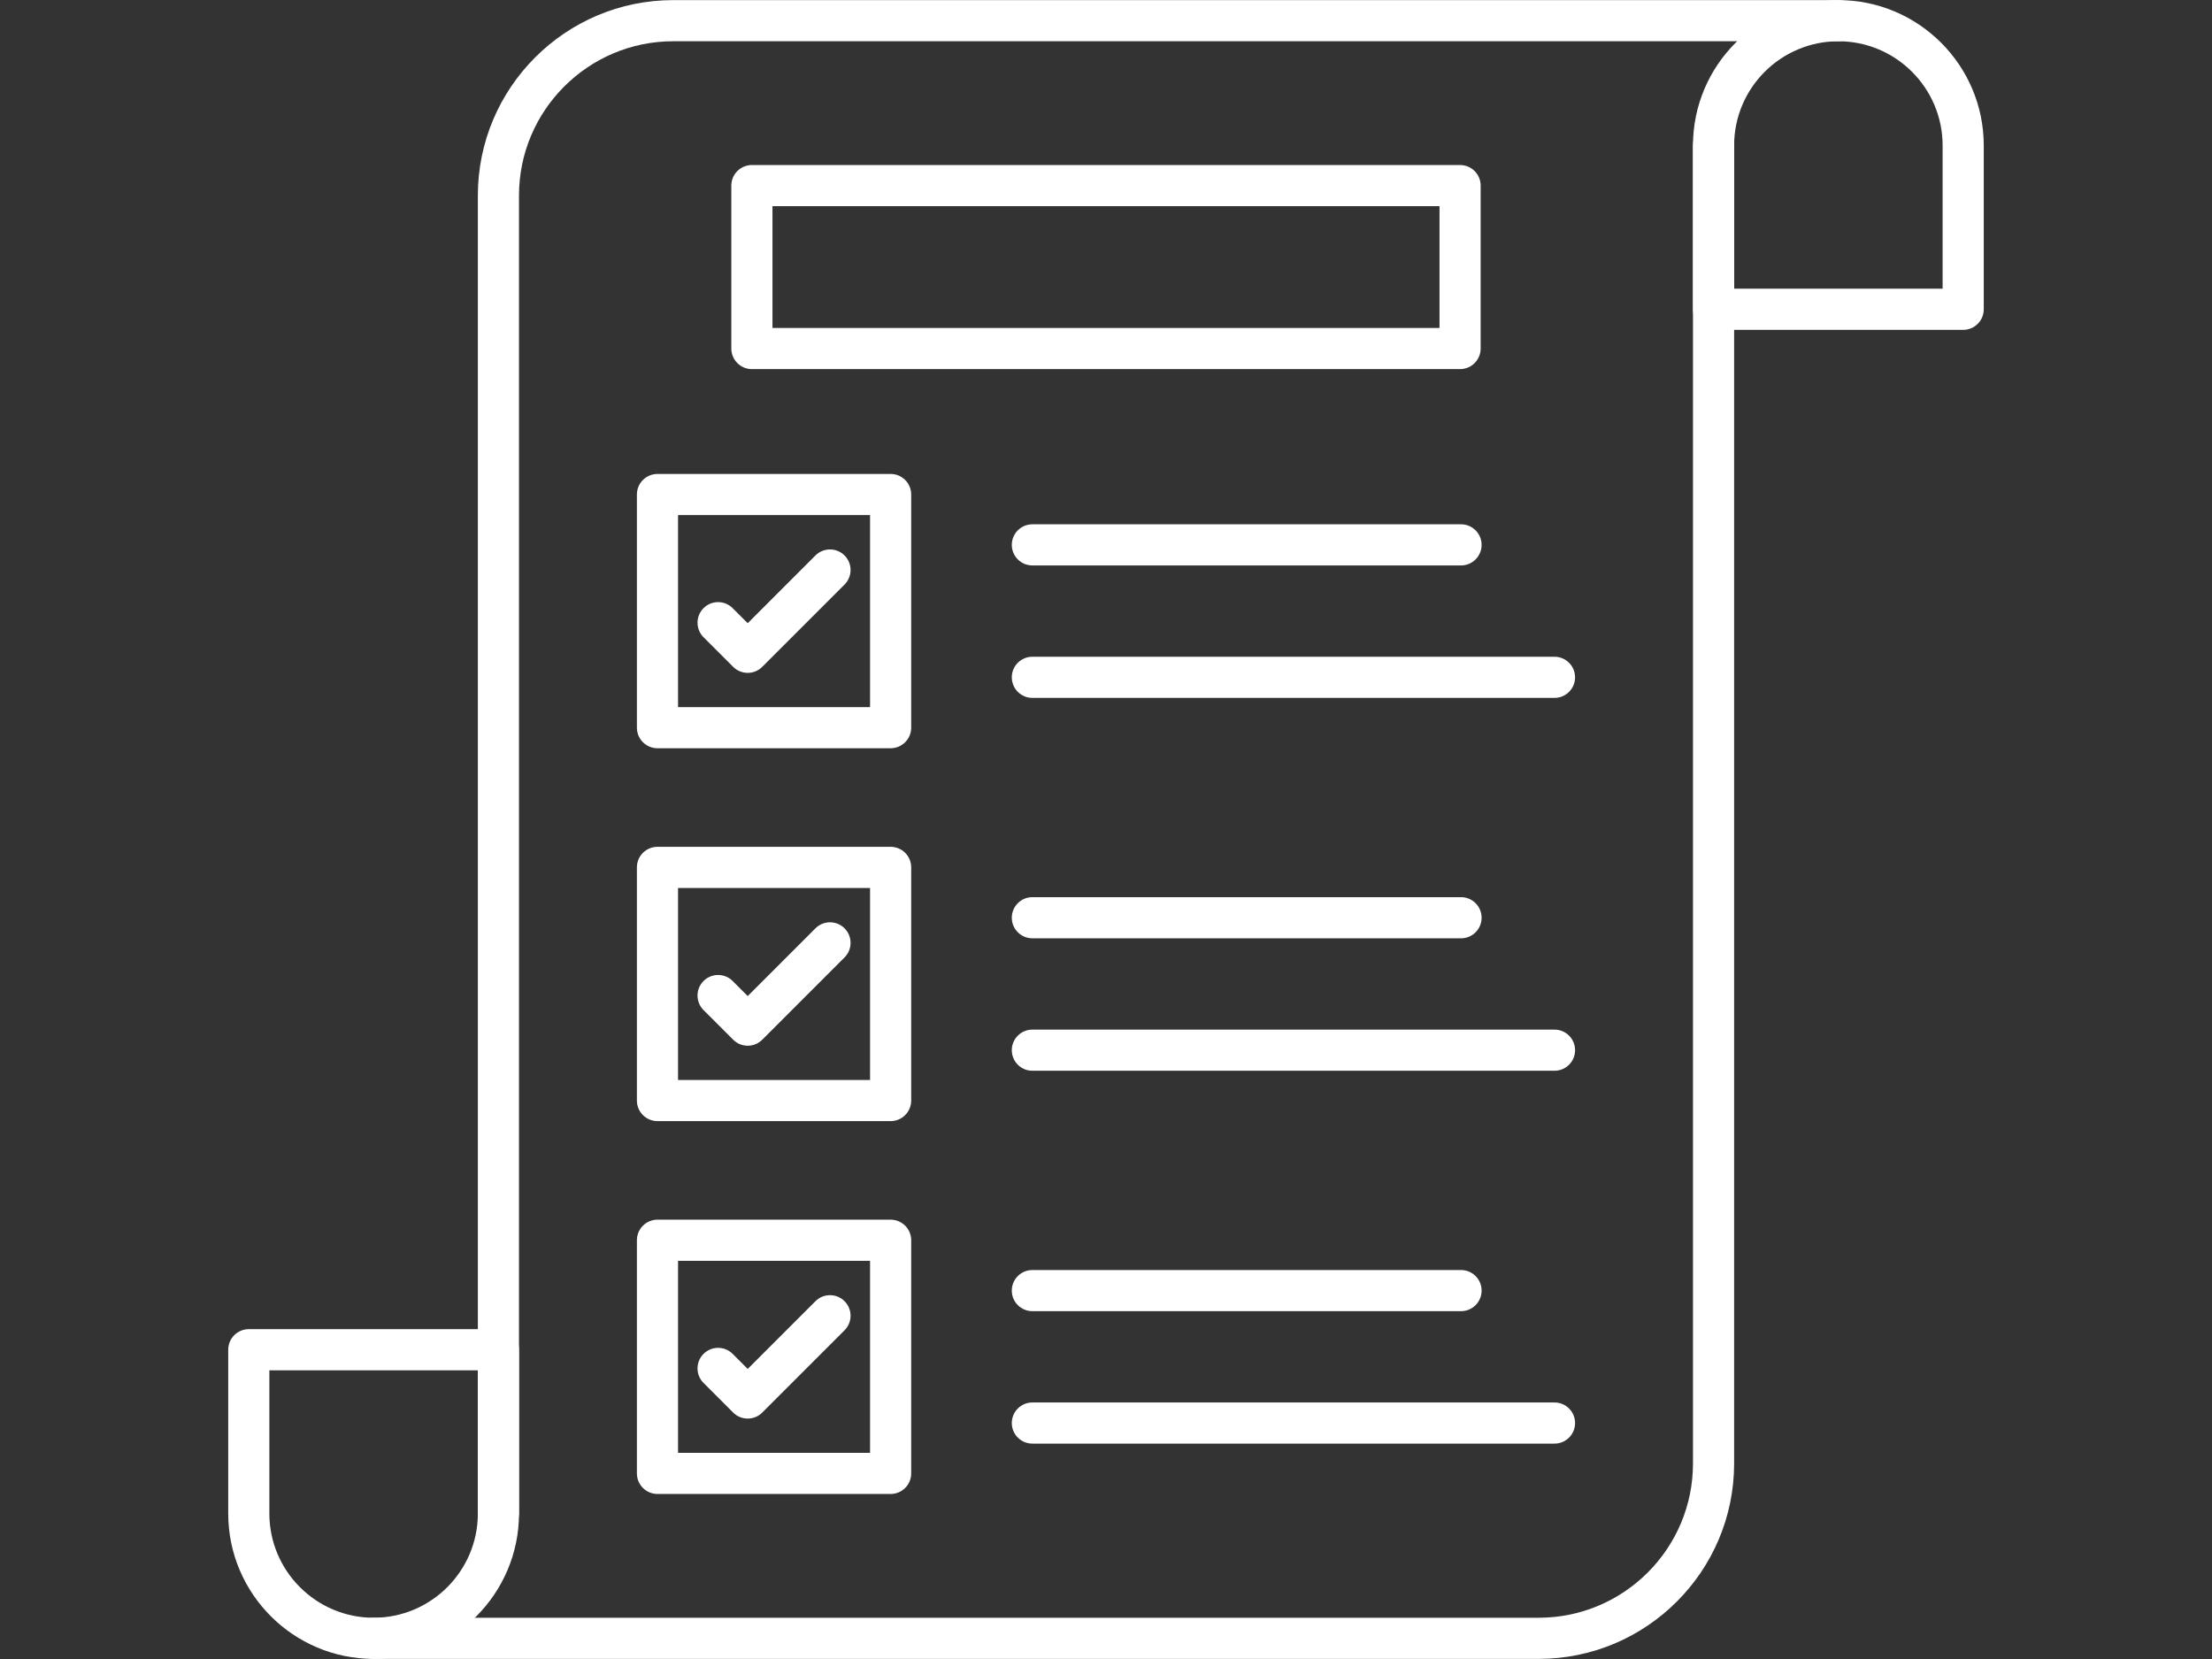 <svg xmlns="http://www.w3.org/2000/svg" xmlns:xlink="http://www.w3.org/1999/xlink" width="1024" zoomAndPan="magnify" viewBox="0 0 768 576" height="768" preserveAspectRatio="xMidYMid meet" version="1.0"><rect x="0" y="0" width="768" height="576" fill="#333333" stroke="none"/><defs><clipPath id="71e5ed263f"><path d="M 587 0 L 688.988 0 L 688.988 115 L 587 115 Z M 587 0 " clip-rule="nonzero"/></clipPath><clipPath id="5f70360896"><path d="M 79.238 461 L 181 461 L 181 576 L 79.238 576 Z M 79.238 461 " clip-rule="nonzero"/></clipPath></defs><path fill="#ffffff" d="M 173.055 532.625 C 169.109 532.625 165.91 529.426 165.91 525.48 L 165.91 67.875 C 165.91 30.473 196.344 0.039 233.746 0.039 L 638.277 0.039 C 642.219 0.039 645.418 3.238 645.418 7.184 C 645.418 11.125 642.219 14.324 638.277 14.324 L 233.746 14.324 C 204.219 14.324 180.195 38.348 180.195 67.875 L 180.195 525.48 C 180.195 529.426 177 532.625 173.055 532.625 Z M 173.055 532.625 " fill-opacity="1" fill-rule="nonzero"/><path fill="#ffffff" d="M 534.242 575.961 L 129.719 575.961 C 125.773 575.961 122.574 572.762 122.574 568.816 C 122.574 564.875 125.773 561.676 129.719 561.676 L 534.242 561.676 C 563.773 561.676 587.797 537.652 587.797 508.125 L 587.797 50.52 C 587.797 46.574 590.996 43.375 594.938 43.375 C 598.883 43.375 602.082 46.574 602.082 50.52 L 602.082 508.125 C 602.082 545.527 571.648 575.961 534.242 575.961 Z M 534.242 575.961 " fill-opacity="1" fill-rule="nonzero"/><g clip-path="url(#71e5ed263f)"><path fill="#ffffff" d="M 681.609 114.523 L 594.938 114.523 C 590.996 114.523 587.797 111.324 587.797 107.379 L 587.797 50.52 C 587.797 22.684 610.441 0.039 638.273 0.039 C 666.109 0.039 688.754 22.684 688.754 50.52 L 688.754 107.383 C 688.754 111.324 685.555 114.523 681.609 114.523 Z M 602.082 100.238 L 674.469 100.238 L 674.469 50.52 C 674.469 30.562 658.23 14.324 638.277 14.324 C 618.316 14.324 602.082 30.562 602.082 50.52 Z M 602.082 100.238 " fill-opacity="1" fill-rule="nonzero"/></g><g clip-path="url(#5f70360896)"><path fill="#ffffff" d="M 129.719 575.961 C 101.883 575.961 79.238 553.316 79.238 525.48 L 79.238 468.617 C 79.238 464.676 82.438 461.477 86.379 461.477 L 173.055 461.477 C 176.996 461.477 180.195 464.676 180.195 468.617 L 180.195 525.48 C 180.195 553.316 157.551 575.961 129.719 575.961 Z M 93.523 475.762 L 93.523 525.484 C 93.523 545.438 109.762 561.676 129.719 561.676 C 149.676 561.676 165.91 545.438 165.91 525.484 L 165.91 475.762 Z M 93.523 475.762 " fill-opacity="1" fill-rule="nonzero"/></g><path fill="#ffffff" d="M 506.934 128.152 L 261.059 128.152 C 257.113 128.152 253.914 124.953 253.914 121.012 L 253.914 64.441 C 253.914 60.496 257.113 57.297 261.059 57.297 L 506.934 57.297 C 510.879 57.297 514.078 60.496 514.078 64.441 L 514.078 121.012 C 514.078 124.953 510.879 128.152 506.934 128.152 Z M 268.199 113.867 L 499.793 113.867 L 499.793 71.582 L 268.199 71.582 Z M 268.199 113.867 " fill-opacity="1" fill-rule="nonzero"/><path fill="#ffffff" d="M 309.223 259.789 L 228.273 259.789 C 224.328 259.789 221.129 256.59 221.129 252.648 L 221.129 171.695 C 221.129 167.75 224.328 164.555 228.273 164.555 L 309.223 164.555 C 313.168 164.555 316.367 167.75 316.367 171.695 L 316.367 252.648 C 316.367 256.59 313.168 259.789 309.223 259.789 Z M 235.414 245.504 L 302.082 245.504 L 302.082 178.84 L 235.414 178.84 Z M 235.414 245.504 " fill-opacity="1" fill-rule="nonzero"/><path fill="#ffffff" d="M 259.602 233.617 C 257.773 233.617 255.945 232.918 254.551 231.527 L 244.27 221.246 C 241.48 218.457 241.48 213.934 244.27 211.145 C 247.059 208.355 251.582 208.355 254.371 211.145 L 259.602 216.375 L 283.121 192.855 C 285.91 190.066 290.434 190.066 293.223 192.855 C 296.012 195.645 296.012 200.168 293.223 202.957 L 264.652 231.527 C 263.258 232.918 261.43 233.617 259.602 233.617 Z M 259.602 233.617 " fill-opacity="1" fill-rule="nonzero"/><path fill="#ffffff" d="M 507.27 196.32 L 358.438 196.32 C 354.492 196.32 351.293 193.121 351.293 189.18 C 351.293 185.234 354.492 182.035 358.438 182.035 L 507.27 182.035 C 511.211 182.035 514.41 185.234 514.41 189.18 C 514.41 193.121 511.211 196.32 507.27 196.32 Z M 507.27 196.32 " fill-opacity="1" fill-rule="nonzero"/><path fill="#ffffff" d="M 539.719 242.305 L 358.438 242.305 C 354.492 242.305 351.293 239.105 351.293 235.164 C 351.293 231.219 354.492 228.02 358.438 228.02 L 539.719 228.02 C 543.664 228.02 546.863 231.219 546.863 235.164 C 546.863 239.105 543.664 242.305 539.719 242.305 Z M 539.719 242.305 " fill-opacity="1" fill-rule="nonzero"/><path fill="#ffffff" d="M 309.223 389.246 L 228.273 389.246 C 224.328 389.246 221.129 386.047 221.129 382.102 L 221.129 301.152 C 221.129 297.207 224.328 294.008 228.273 294.008 L 309.223 294.008 C 313.168 294.008 316.367 297.207 316.367 301.152 L 316.367 382.102 C 316.367 386.047 313.168 389.246 309.223 389.246 Z M 235.414 374.961 L 302.082 374.961 L 302.082 308.297 L 235.414 308.297 Z M 235.414 374.961 " fill-opacity="1" fill-rule="nonzero"/><path fill="#ffffff" d="M 259.602 363.074 C 257.773 363.074 255.945 362.375 254.551 360.98 L 244.27 350.703 C 241.48 347.91 241.48 343.387 244.27 340.602 C 247.059 337.809 251.582 337.812 254.371 340.598 L 259.602 345.832 L 283.121 322.309 C 285.91 319.52 290.434 319.52 293.223 322.309 C 296.012 325.098 296.012 329.621 293.223 332.41 L 264.652 360.98 C 263.258 362.379 261.43 363.074 259.602 363.074 Z M 259.602 363.074 " fill-opacity="1" fill-rule="nonzero"/><path fill="#ffffff" d="M 507.27 325.777 L 358.438 325.777 C 354.492 325.777 351.293 322.578 351.293 318.637 C 351.293 314.691 354.492 311.492 358.438 311.492 L 507.27 311.492 C 511.211 311.492 514.41 314.691 514.41 318.637 C 514.41 322.578 511.211 325.777 507.27 325.777 Z M 507.27 325.777 " fill-opacity="1" fill-rule="nonzero"/><path fill="#ffffff" d="M 539.719 371.762 L 358.438 371.762 C 354.492 371.762 351.293 368.562 351.293 364.621 C 351.293 360.676 354.492 357.477 358.438 357.477 L 539.719 357.477 C 543.664 357.477 546.863 360.676 546.863 364.621 C 546.863 368.562 543.664 371.762 539.719 371.762 Z M 539.719 371.762 " fill-opacity="1" fill-rule="nonzero"/><path fill="#ffffff" d="M 309.223 518.703 L 228.273 518.703 C 224.328 518.703 221.129 515.504 221.129 511.559 L 221.129 430.609 C 221.129 426.664 224.328 423.465 228.273 423.465 L 309.223 423.465 C 313.168 423.465 316.367 426.664 316.367 430.609 L 316.367 511.559 C 316.367 515.504 313.168 518.703 309.223 518.703 Z M 235.414 504.418 L 302.082 504.418 L 302.082 437.75 L 235.414 437.75 Z M 235.414 504.418 " fill-opacity="1" fill-rule="nonzero"/><path fill="#ffffff" d="M 259.602 492.531 C 257.707 492.531 255.891 491.781 254.551 490.441 L 244.27 480.156 C 241.48 477.367 241.48 472.848 244.27 470.059 C 247.059 467.27 251.582 467.27 254.371 470.059 L 259.602 475.289 L 283.121 451.77 C 285.91 448.98 290.434 448.98 293.223 451.77 C 296.012 454.559 296.012 459.082 293.223 461.871 L 264.652 490.441 C 263.312 491.781 261.496 492.531 259.602 492.531 Z M 259.602 492.531 " fill-opacity="1" fill-rule="nonzero"/><path fill="#ffffff" d="M 507.27 455.234 L 358.438 455.234 C 354.492 455.234 351.293 452.035 351.293 448.094 C 351.293 444.148 354.492 440.949 358.438 440.949 L 507.27 440.949 C 511.211 440.949 514.41 444.148 514.41 448.094 C 514.41 452.035 511.211 455.234 507.27 455.234 Z M 507.27 455.234 " fill-opacity="1" fill-rule="nonzero"/><path fill="#ffffff" d="M 539.719 501.219 L 358.438 501.219 C 354.492 501.219 351.293 498.02 351.293 494.078 C 351.293 490.133 354.492 486.934 358.438 486.934 L 539.719 486.934 C 543.664 486.934 546.863 490.133 546.863 494.078 C 546.863 498.02 543.664 501.219 539.719 501.219 Z M 539.719 501.219 " fill-opacity="1" fill-rule="nonzero"/></svg>